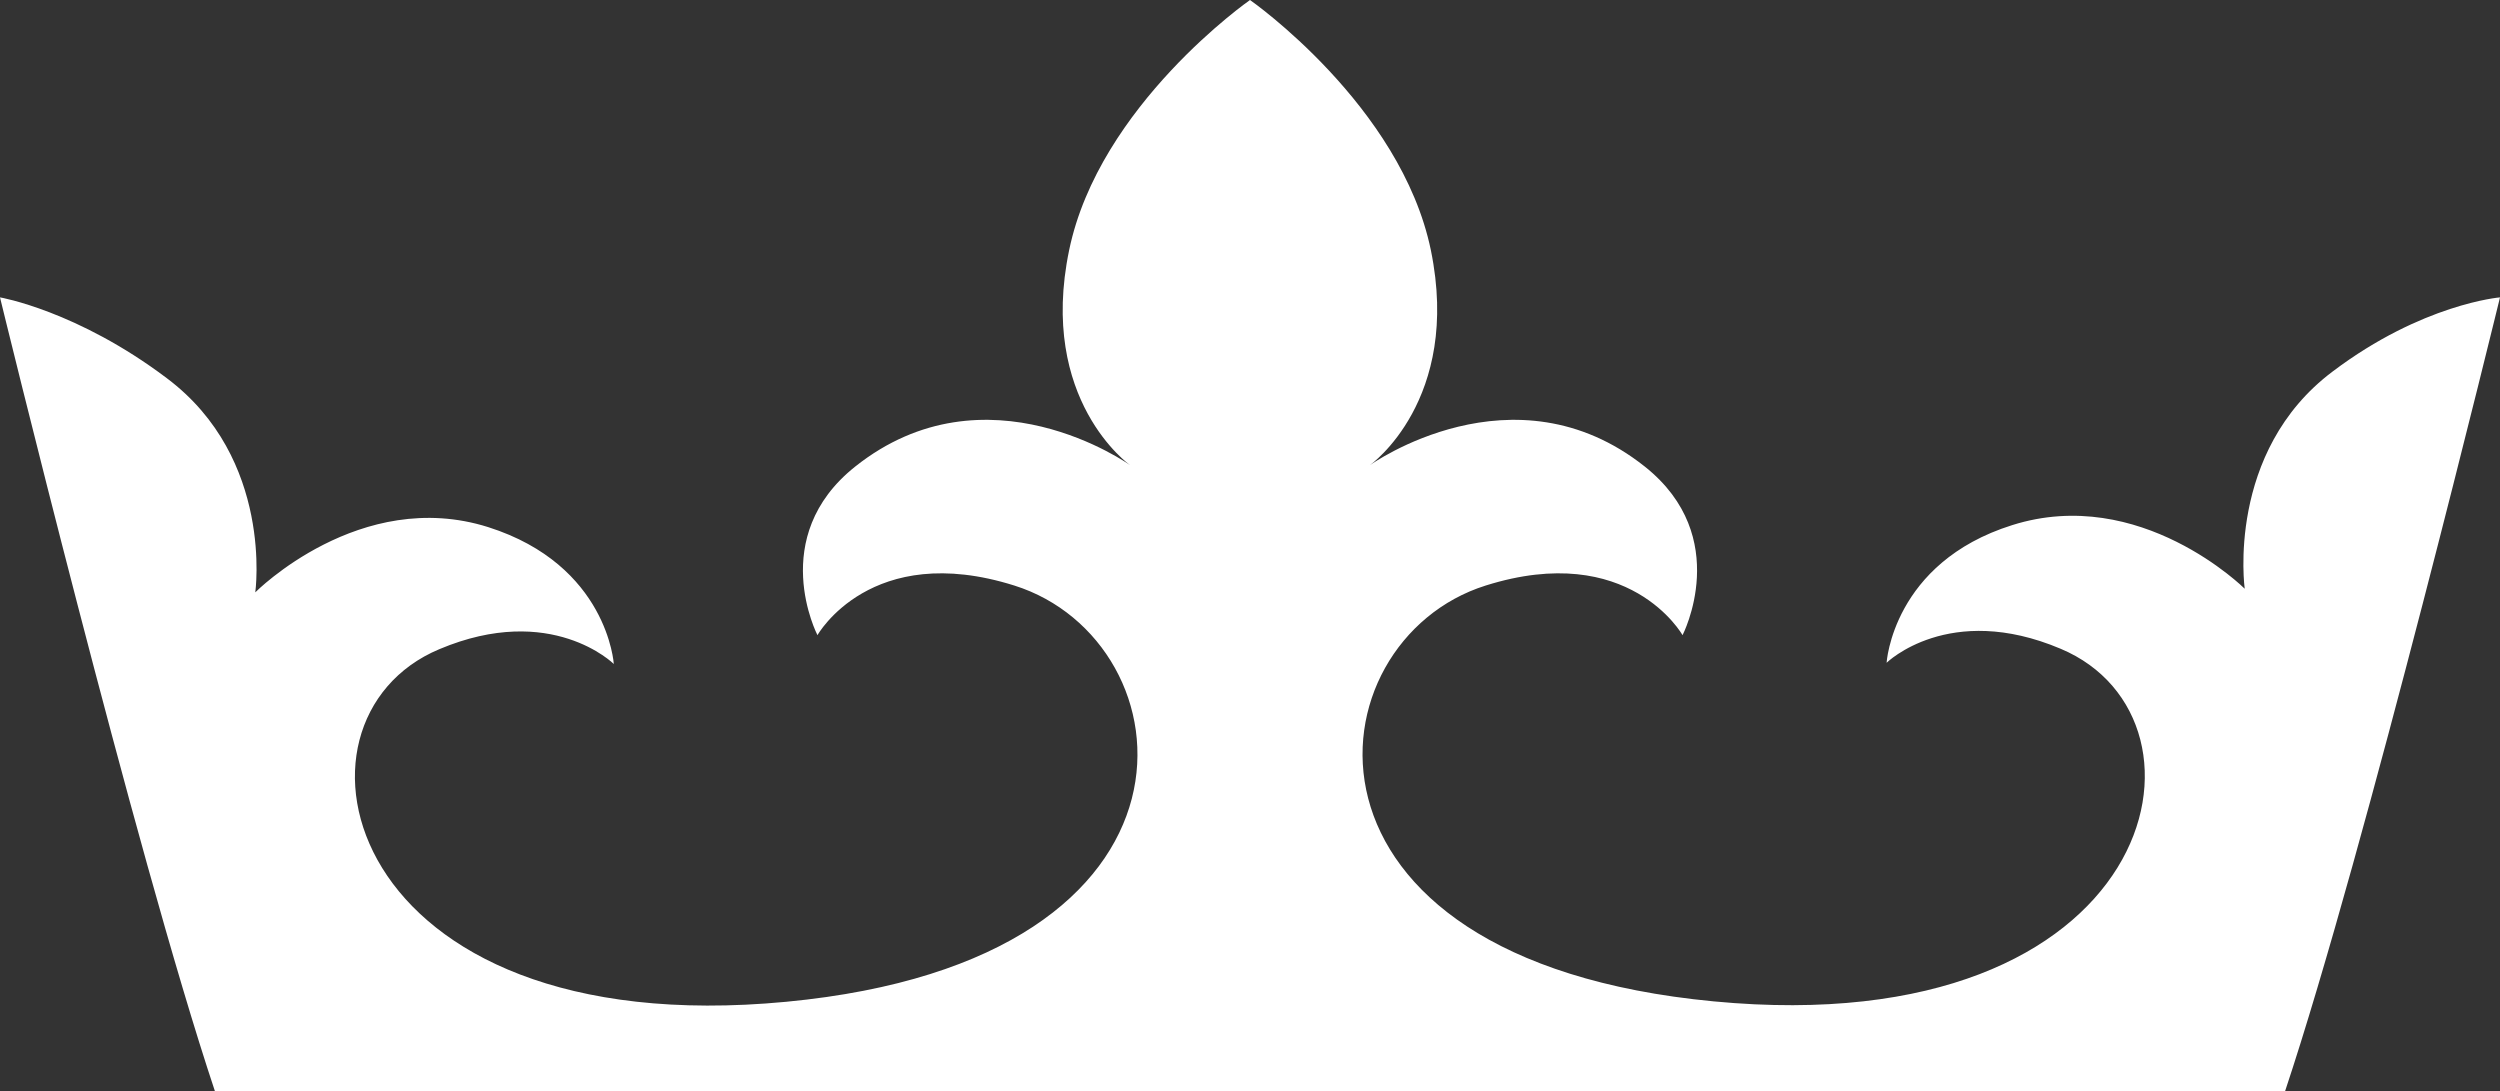 <svg width="1093" height="477" viewBox="0 0 1093 477" fill="none" xmlns="http://www.w3.org/2000/svg"><rect x="0" y="0" width="1093" height="477" fill="#333333" stroke="none"/><path d="M999.059 477C1034.22 371.486 1093 130.011 1093 130.011C1093 130.011 1059.06 132.811 1019.88 162.383C972.994 197.554 981.391 257.398 981.391 257.398C981.391 257.398 935.733 211.903 879.753 229.576C827.447 246.024 824.823 289.77 824.823 289.77C824.823 289.77 852.113 262.997 900.92 283.645C974.743 314.617 943.954 456.352 749.251 437.804C556.121 419.431 572.74 280.146 649.537 255.998C712.339 236.225 735.606 277.696 735.606 277.696C735.606 277.696 757.823 234.825 719.162 204.029C661.783 158.358 598.981 203.329 598.981 203.329C598.981 203.329 639.041 174.982 625.571 109.364C612.451 46.02 546.5 0 546.5 0C546.5 0 480.549 46.02 467.429 109.364C453.784 174.982 494.019 203.329 494.019 203.329C494.019 203.329 431.217 158.358 373.838 204.029C335.177 234.825 357.394 277.696 357.394 277.696C357.394 277.696 380.661 236.225 443.463 255.998C520.26 280.146 536.879 419.606 343.749 437.979C148.871 456.527 118.082 314.792 192.08 283.82C241.062 263.172 268.352 290.295 268.352 290.295C268.352 290.295 265.728 247.074 213.422 230.451C157.442 212.778 111.609 258.973 111.609 258.973C111.609 258.973 119.831 200.529 72.948 165.358C33.763 135.786 0 130.011 0 130.011C0 130.011 58.779 371.486 93.941 477H999.234H999.059Z" fill="white"/></svg>